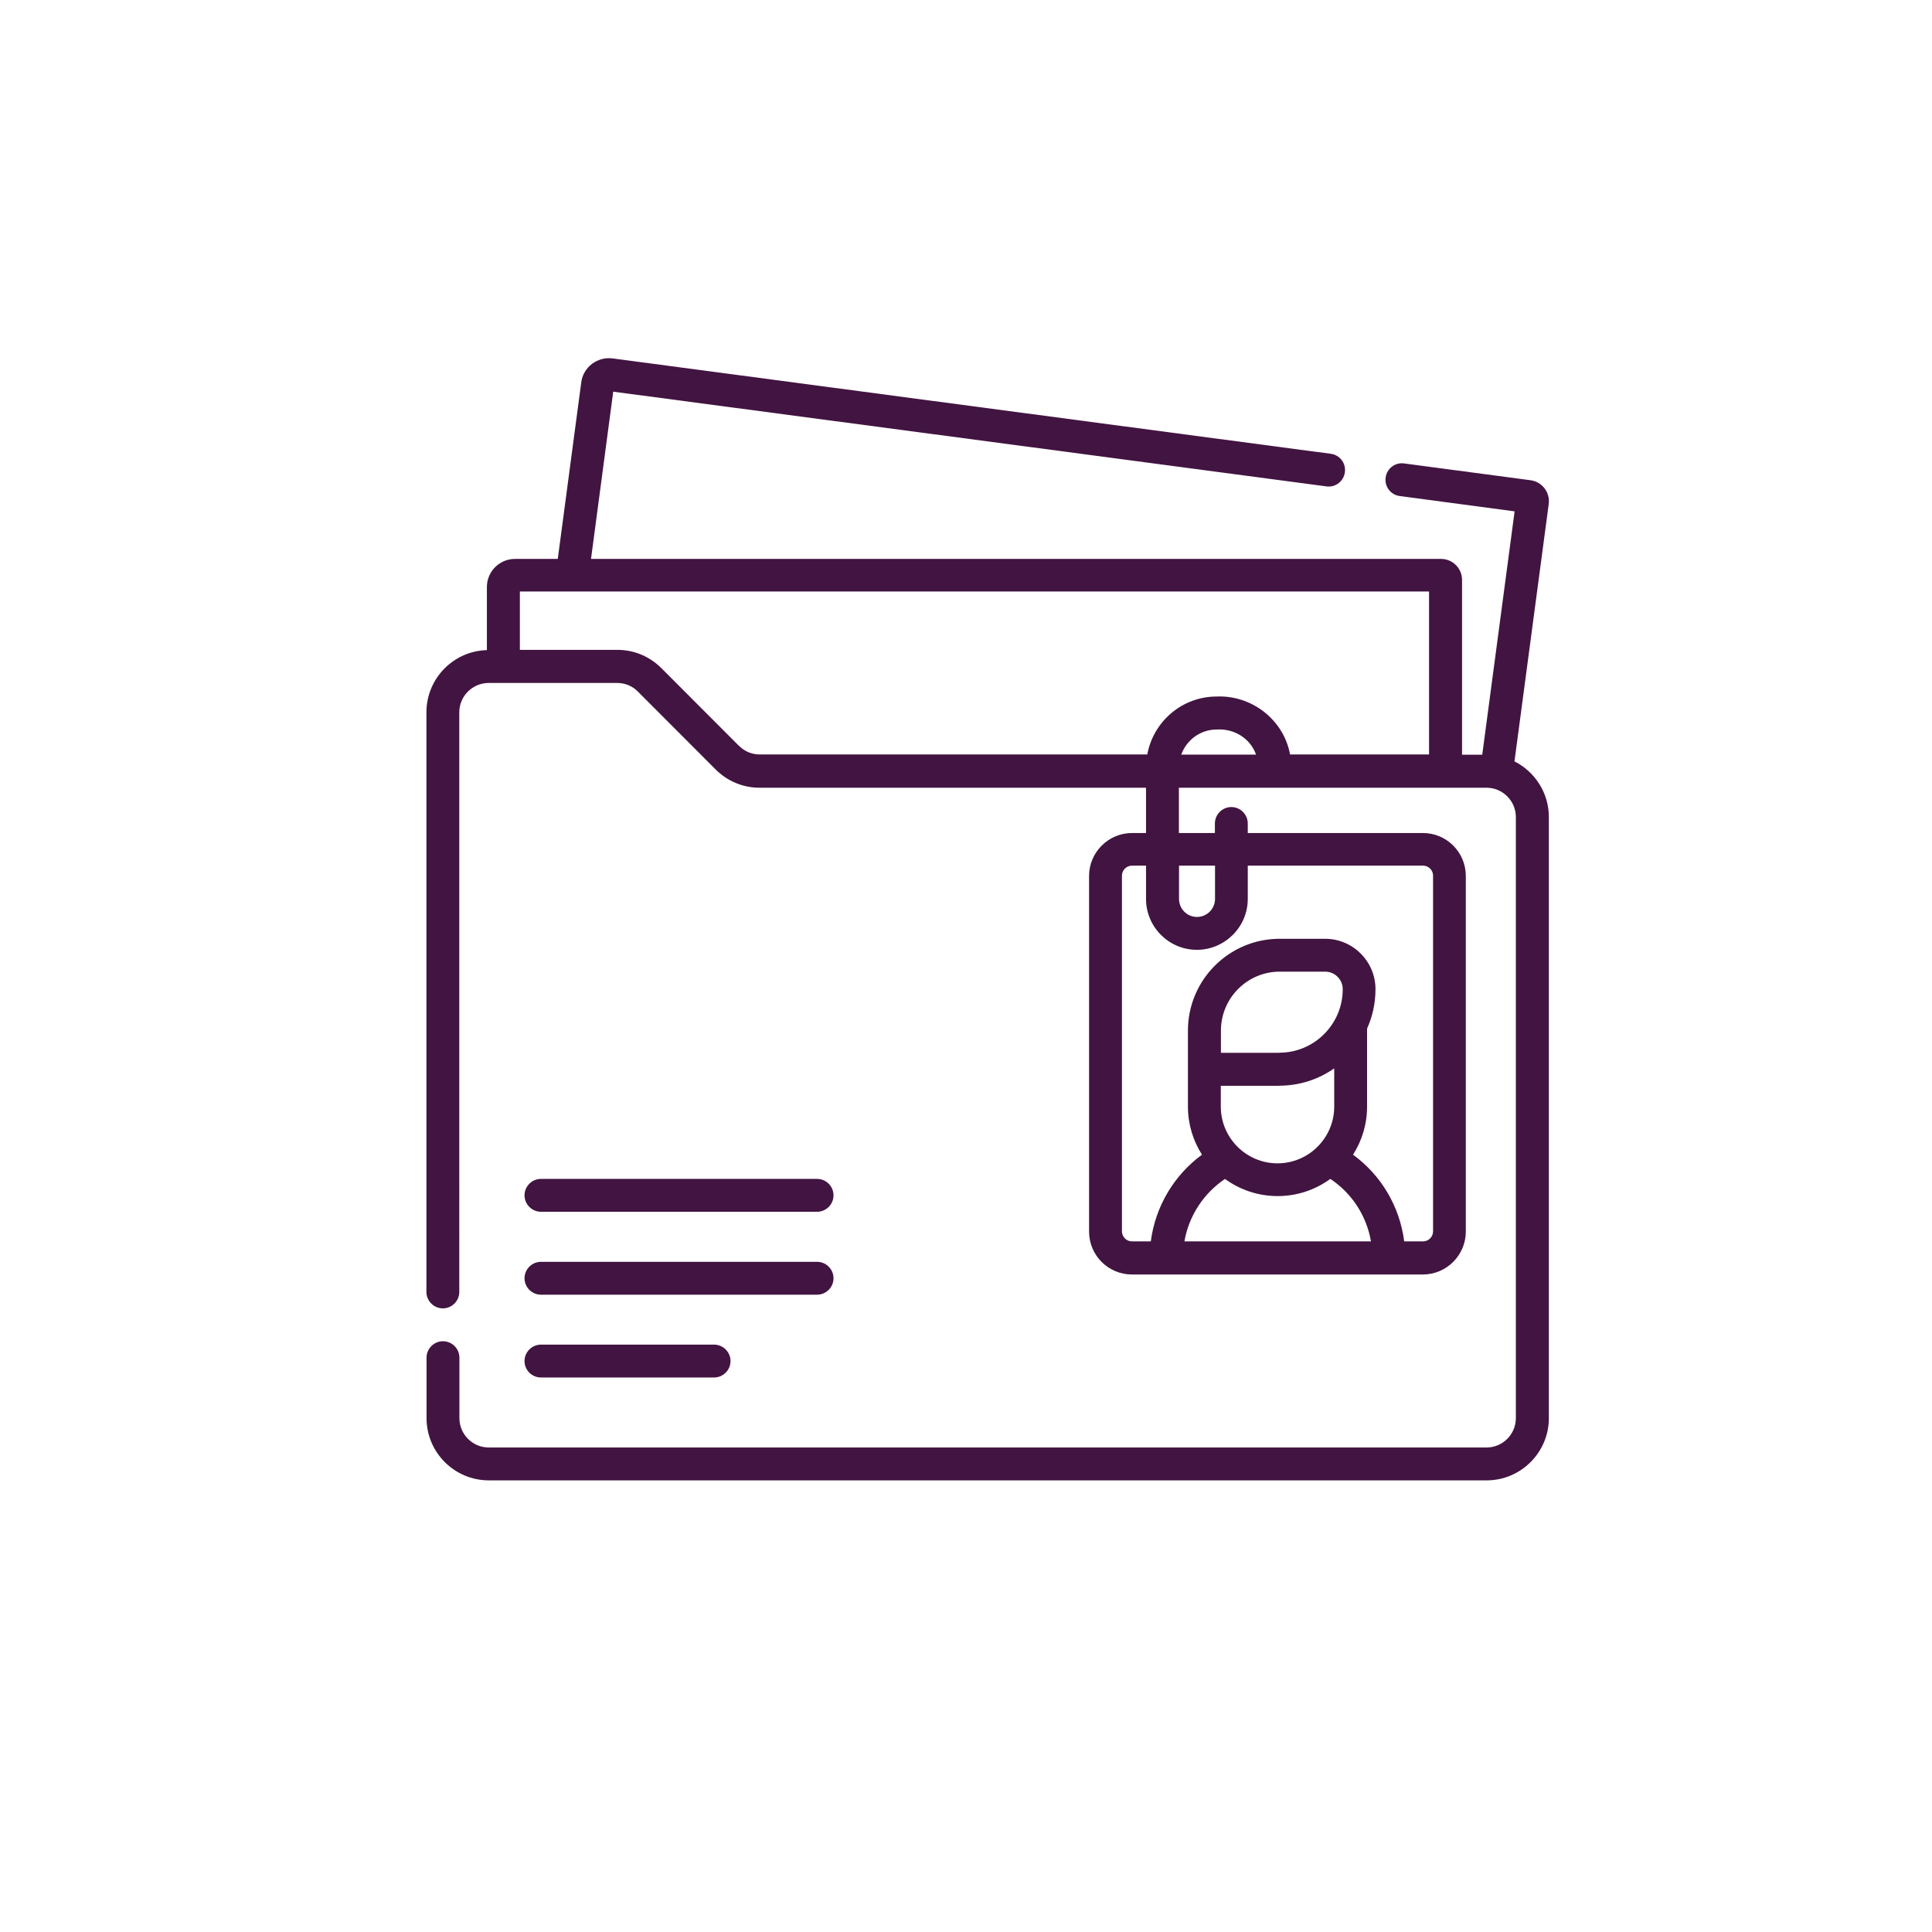 <?xml version="1.0" encoding="UTF-8"?>
<svg id="Capa_2" data-name="Capa 2" xmlns="http://www.w3.org/2000/svg" viewBox="0 0 154 154">
  <defs>
    <style>
      .cls-1 {
        fill: none;
      }

      .cls-2 {
        fill: #421441;
      }
    </style>
  </defs>
  <g id="Header">
    <circle class="cls-1" cx="77" cy="77" r="77"/>
    <g>
      <path class="cls-2" d="M120.72,60.68l2.73-20.51c.12-.92-.53-1.77-1.45-1.89l-10.08-1.34c-.72-.1-1.38,.41-1.47,1.13-.1,.72,.41,1.38,1.13,1.47l9.15,1.22-2.58,19.4h-1.61v-13.93c0-.93-.75-1.68-1.68-1.68H47.11l1.77-13.33,56.85,7.55c.72,.1,1.38-.41,1.47-1.13,.1-.72-.41-1.38-1.13-1.47l-57.23-7.6c-.59-.08-1.18,.08-1.66,.44-.47,.36-.78,.89-.85,1.48l-1.87,14.06h-3.41c-1.23,0-2.24,1-2.24,2.24v5.03c-2.67,.07-4.82,2.27-4.82,4.96v46.2c0,.72,.59,1.31,1.31,1.31s1.31-.59,1.31-1.31V56.78c0-1.29,1.05-2.34,2.34-2.34h10.25c.62,0,1.21,.24,1.65,.69l6.19,6.2c.94,.94,2.18,1.46,3.51,1.46h30.8v3.61h-1.12c-1.88,0-3.42,1.54-3.42,3.42v28.35c0,1.89,1.53,3.42,3.42,3.42h23.19c1.88,0,3.42-1.54,3.42-3.42v-28.35c0-1.89-1.53-3.42-3.42-3.42h-13.96v-.76c0-.72-.59-1.31-1.31-1.31s-1.31,.59-1.31,1.31v.76h-2.87v-3.61h24.52c1.29,0,2.34,1.05,2.34,2.34v47.91c0,1.29-1.05,2.34-2.34,2.34H38.96c-1.29,0-2.34-1.05-2.34-2.34v-4.82c0-.72-.59-1.31-1.31-1.31s-1.31,.59-1.31,1.31v4.82c0,2.74,2.23,4.96,4.96,4.96H118.5c2.73,0,4.96-2.23,4.96-4.96v-47.91c0-1.94-1.12-3.62-2.74-4.44h0Zm-18.75,23.24h-4.65v-1.77c0-2.59,2.1-4.7,4.69-4.7h3.62c.77,0,1.4,.63,1.4,1.4,0,2.79-2.27,5.06-5.05,5.06h0Zm0,2.62c1.63,0,3.14-.51,4.38-1.38v3.05c0,2.49-2.03,4.52-4.52,4.52s-4.52-2.03-4.52-4.52v-1.66h4.65Zm-4.33,7.43c1.18,.86,2.63,1.37,4.2,1.37s3.02-.51,4.2-1.37c1.73,1.15,2.89,2.95,3.24,4.98h-14.87c.35-2.02,1.52-3.83,3.24-4.98h0Zm15.79-24.97c.44,0,.8,.36,.8,.8v28.35c0,.44-.36,.8-.8,.8h-1.5c-.36-2.78-1.83-5.27-4.08-6.91,.71-1.11,1.12-2.43,1.12-3.84v-6.21c.43-.96,.67-2.02,.67-3.14,0-2.22-1.8-4.02-4.02-4.02h-3.62c-4.03,0-7.31,3.28-7.31,7.32v6.05c0,1.41,.41,2.73,1.12,3.84-2.25,1.65-3.72,4.15-4.08,6.91h-1.5c-.44,0-.8-.36-.8-.8v-28.35c0-.44,.36-.8,.8-.8h1.12v2.65c0,2.24,1.82,4.06,4.05,4.06s4.06-1.82,4.06-4.06v-2.65h13.96Zm-16.58,0v2.65c0,.79-.64,1.44-1.44,1.44s-1.43-.65-1.43-1.44v-2.65h2.87Zm-37.94-9.54l-6.19-6.2c-.94-.94-2.18-1.46-3.51-1.46h-7.77v-4.65H113.91v12.99h-11.08c-.5-2.77-3.06-4.74-5.85-4.62-2.76,0-5.05,2-5.53,4.62h-30.89c-.62,0-1.21-.24-1.65-.69h0Zm41.22,.69h-5.97c.41-1.16,1.52-2,2.82-2,1.37-.09,2.67,.68,3.14,2h0Z"/>
      <path class="cls-2" d="M43.12,109.8h13.8c.72,0,1.31-.59,1.31-1.31s-.59-1.31-1.31-1.31h-13.8c-.72,0-1.31,.59-1.31,1.31s.59,1.31,1.31,1.31h0Z"/>
      <path class="cls-2" d="M43.12,103.2h22.01c.72,0,1.31-.59,1.31-1.31s-.59-1.31-1.31-1.31h-22.01c-.72,0-1.31,.59-1.31,1.31s.59,1.31,1.31,1.31h0Z"/>
      <path class="cls-2" d="M43.12,96.59h22.01c.72,0,1.31-.59,1.31-1.31s-.59-1.31-1.31-1.31h-22.01c-.72,0-1.31,.59-1.31,1.31s.59,1.31,1.31,1.31h0Z"/>
    </g>
  </g>
</svg>